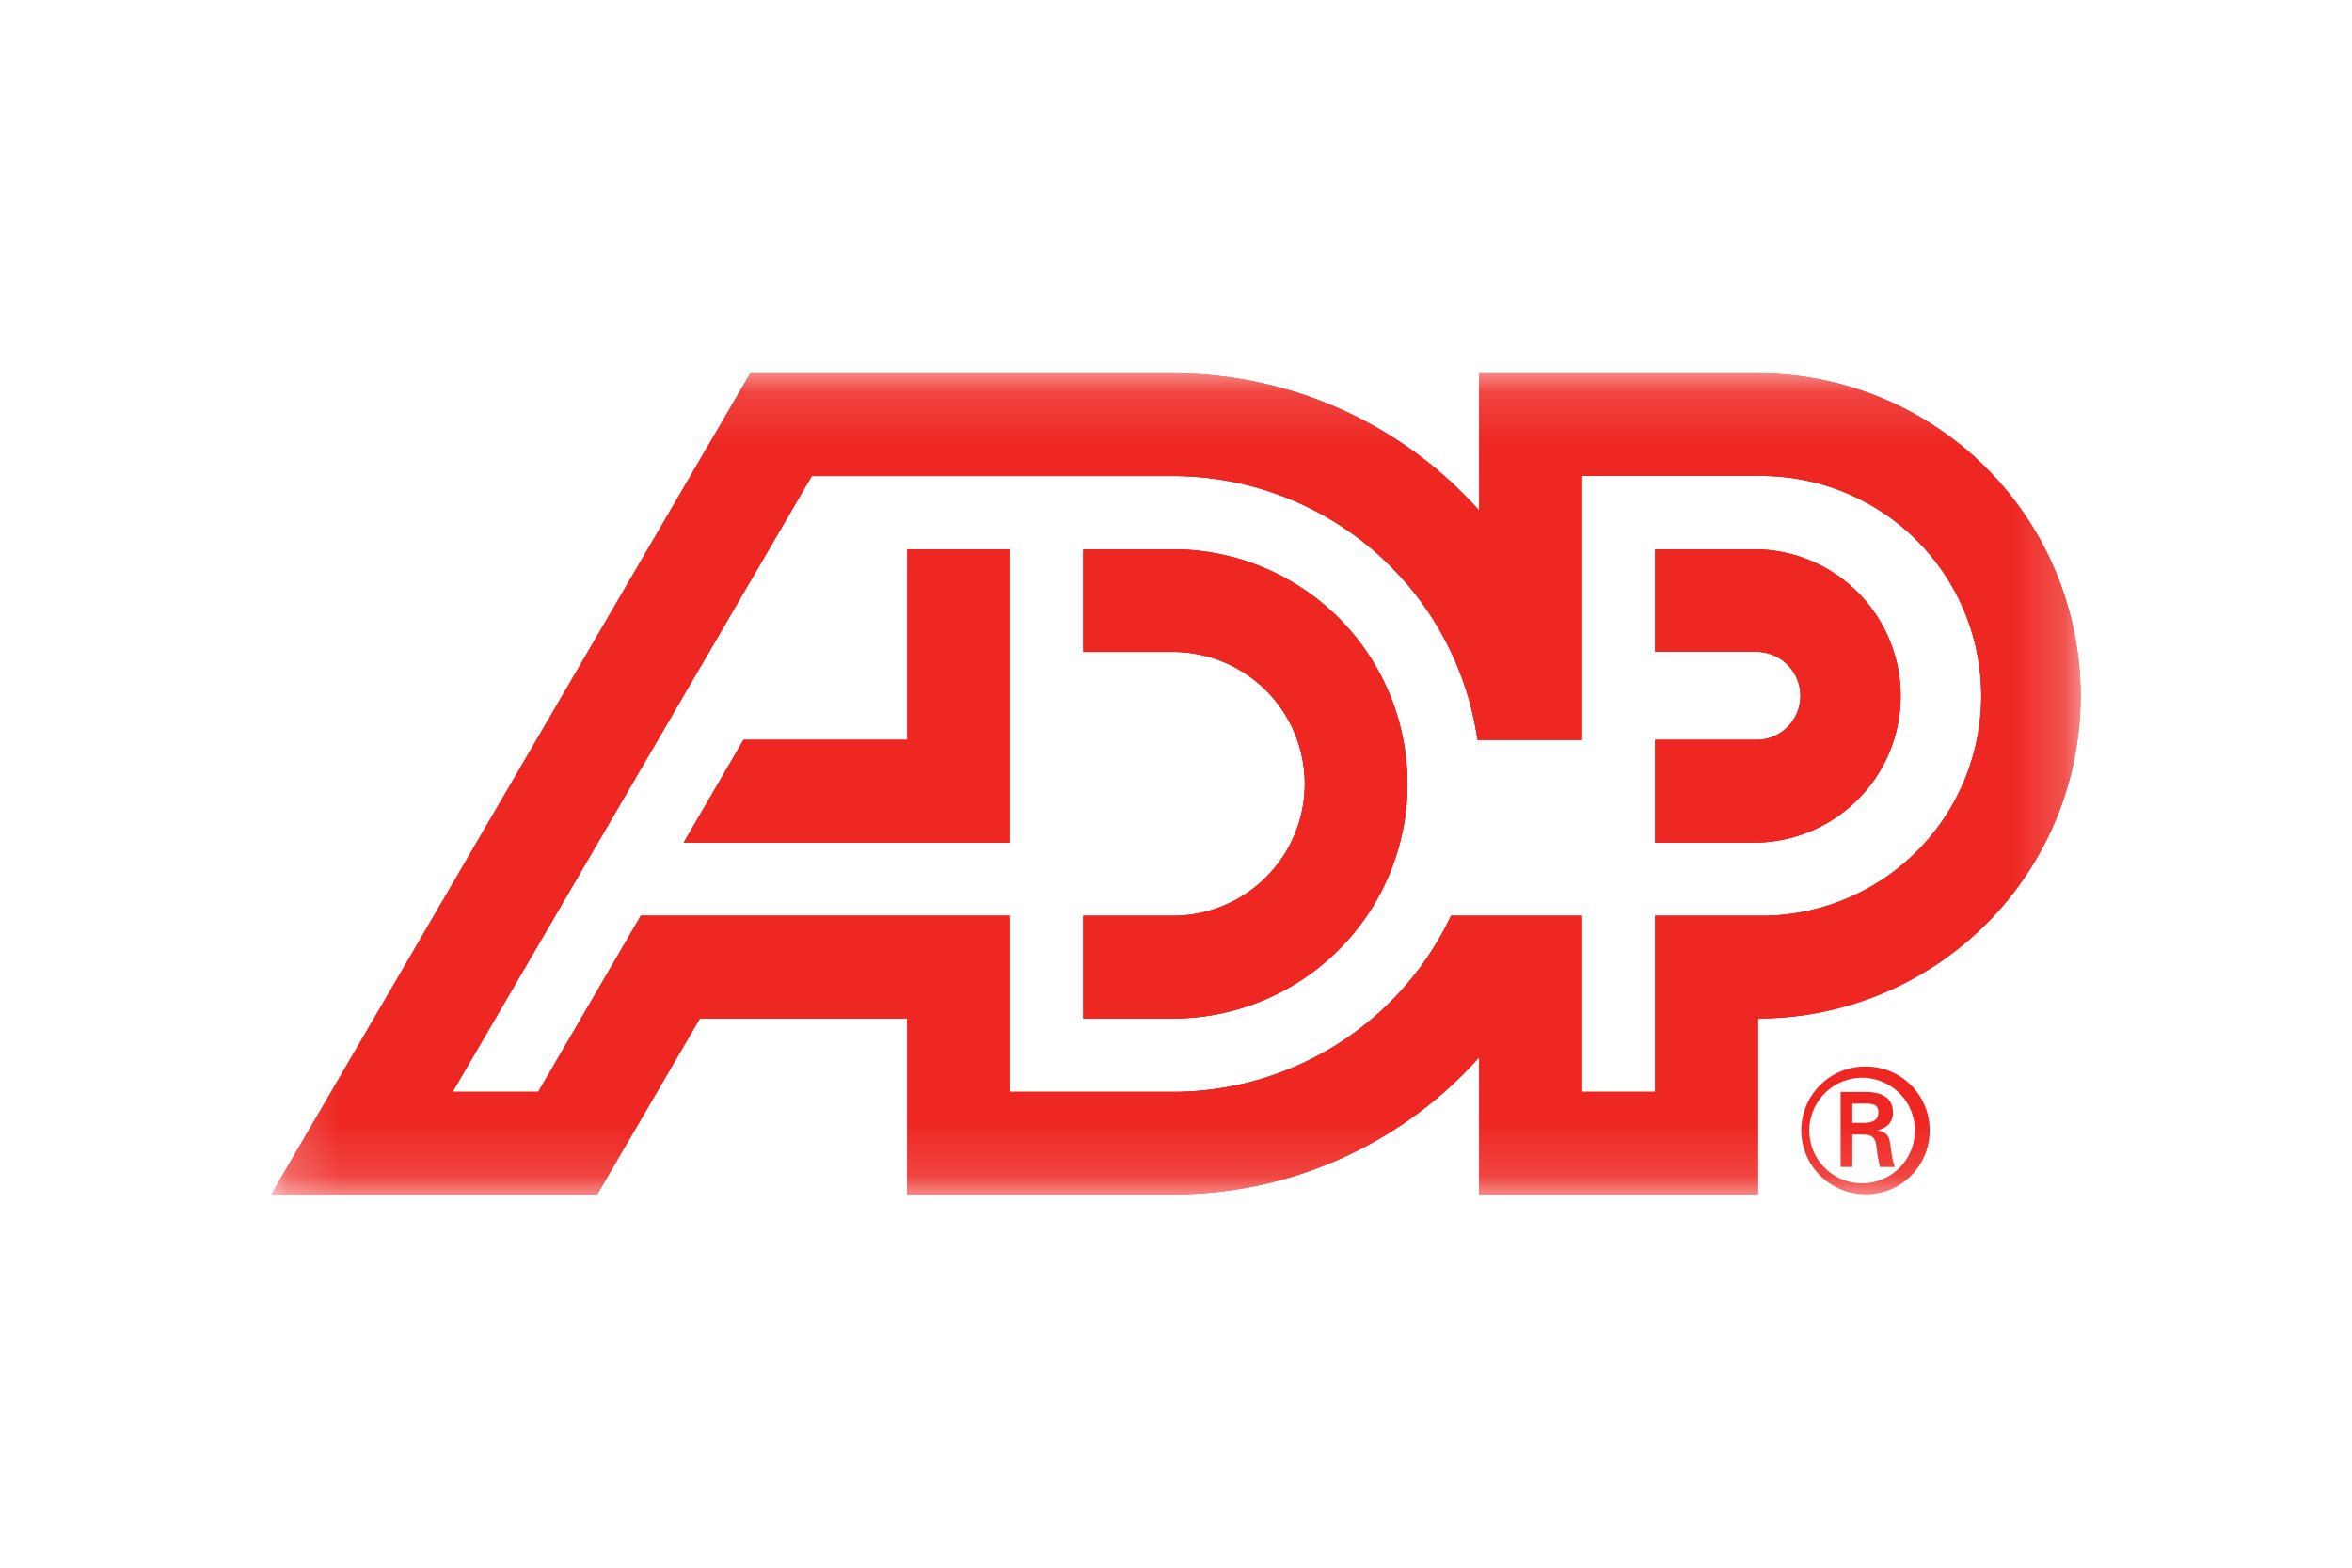 <svg xmlns="http://www.w3.org/2000/svg" width="45" height="30" fill="none"><g clip-path="url(#a)"><mask id="b" width="49" height="31" x="3" y="0" maskUnits="userSpaceOnUse" style="mask-type:luminance"><path fill="#fff" d="M3.715 30h48.027V.012H3.715z"/></mask><g mask="url(#b)"><mask id="c" width="35" height="16" x="5" y="7" maskUnits="userSpaceOnUse" style="mask-type:luminance"><path fill="#fff" d="M5.192 22.856h34.615V7.144H5.192z"/></mask><g fill="#EE2722" mask="url(#c)"><path d="M35.44 21.487v-.368h.27c.18 0 .228.056.228.163 0 .11-.049.199-.26.205zm.19.224c.077.007.151 0 .208.059.064.068.064.182.08.306.01.084.033.175.05.256h.286c-.05-.13-.066-.28-.085-.416-.023-.156-.045-.243-.244-.283v-.006c.192-.04.293-.17.293-.335 0-.325-.274-.397-.537-.397h-.465v1.437h.224v-.621zm.07 1.145c.678 0 1.22-.546 1.22-1.226 0-.673-.542-1.22-1.22-1.22a1.221 1.221 0 0 0-.47 2.354c.15.06.31.092.47.092m0-.214a1.01 1.01 0 1 1-.004-2.015 1.01 1.01 0 0 1 .005 2.015z"/><path d="M33.633 10.512h-1.964v1.962h1.964a.843.843 0 0 1 0 1.685h-1.964v1.964h1.964a2.806 2.806 0 0 0 0-5.61zM22.439 20.895a5.89 5.89 0 0 0 5.324-3.37h2.504v3.37h1.402v-3.37h1.964a4.209 4.209 0 1 0 0-8.417h-3.366v5.051h-1.998a5.89 5.89 0 0 0-5.83-5.05H15.53L8.659 20.894h1.64l1.963-3.37h7.062v3.37h3.115zm17.368-7.577a6.173 6.173 0 0 1-6.174 6.171v3.367h-5.33v-2.627a7.84 7.84 0 0 1-5.864 2.627h-5.08v-3.367H13.39l-1.964 3.367H5.192l9.164-15.712h8.083a7.85 7.85 0 0 1 5.864 2.63v-2.63h5.33a6.175 6.175 0 0 1 6.174 6.174M17.36 10.512v3.647h-3.134l-1.144 1.964h6.242v-5.61H17.36zM26.929 15a4.49 4.49 0 0 1-4.49 4.49h-1.712v-1.965h1.712a2.525 2.525 0 1 0 0-5.05h-1.712v-1.963h1.712A4.49 4.49 0 0 1 26.929 15"/><path d="M33.633 10.512h-1.964v1.962h1.964a.843.843 0 0 1 0 1.685h-1.964v1.964h1.964a2.806 2.806 0 0 0 0-5.61zM22.439 20.895a5.89 5.89 0 0 0 5.324-3.37h2.504v3.37h1.402v-3.37h1.964a4.209 4.209 0 1 0 0-8.417h-3.366v5.051h-1.998a5.89 5.89 0 0 0-5.83-5.05H15.53L8.659 20.894h1.64l1.963-3.37h7.062v3.37h3.115zm17.368-7.577a6.173 6.173 0 0 1-6.174 6.171v3.367h-5.33v-2.627a7.84 7.84 0 0 1-5.864 2.627h-5.08v-3.367H13.39l-1.964 3.367H5.192l9.164-15.712h8.083a7.85 7.85 0 0 1 5.864 2.63v-2.63h5.33a6.175 6.175 0 0 1 6.174 6.174M17.36 10.512v3.647h-3.134l-1.144 1.964h6.242v-5.61H17.36zM26.929 15a4.49 4.49 0 0 1-4.49 4.49h-1.712v-1.965h1.712a2.525 2.525 0 1 0 0-5.05h-1.712v-1.963h1.712A4.49 4.49 0 0 1 26.929 15"/><path d="M33.633 10.512h-1.964v1.962h1.964a.843.843 0 0 1 0 1.685h-1.964v1.964h1.964a2.806 2.806 0 0 0 0-5.61zM22.439 20.895a5.89 5.89 0 0 0 5.324-3.37h2.504v3.37h1.402v-3.37h1.964a4.209 4.209 0 1 0 0-8.417h-3.366v5.051h-1.998a5.89 5.89 0 0 0-5.83-5.05H15.53L8.659 20.894h1.64l1.963-3.37h7.062v3.37h3.115zm17.368-7.577a6.173 6.173 0 0 1-6.174 6.171v3.367h-5.33v-2.627a7.84 7.84 0 0 1-5.864 2.627h-5.08v-3.367H13.39l-1.964 3.367H5.192l9.164-15.712h8.083a7.85 7.85 0 0 1 5.864 2.63v-2.63h5.33a6.175 6.175 0 0 1 6.174 6.174M17.36 10.512v3.647h-3.134l-1.144 1.964h6.242v-5.61H17.36zM26.929 15a4.49 4.49 0 0 1-4.49 4.49h-1.712v-1.965h1.712a2.525 2.525 0 1 0 0-5.05h-1.712v-1.963h1.712A4.49 4.49 0 0 1 26.929 15"/></g></g></g><defs><clipPath id="a"><path fill="#fff" d="M0 0h45v30H0z"/></clipPath></defs></svg>